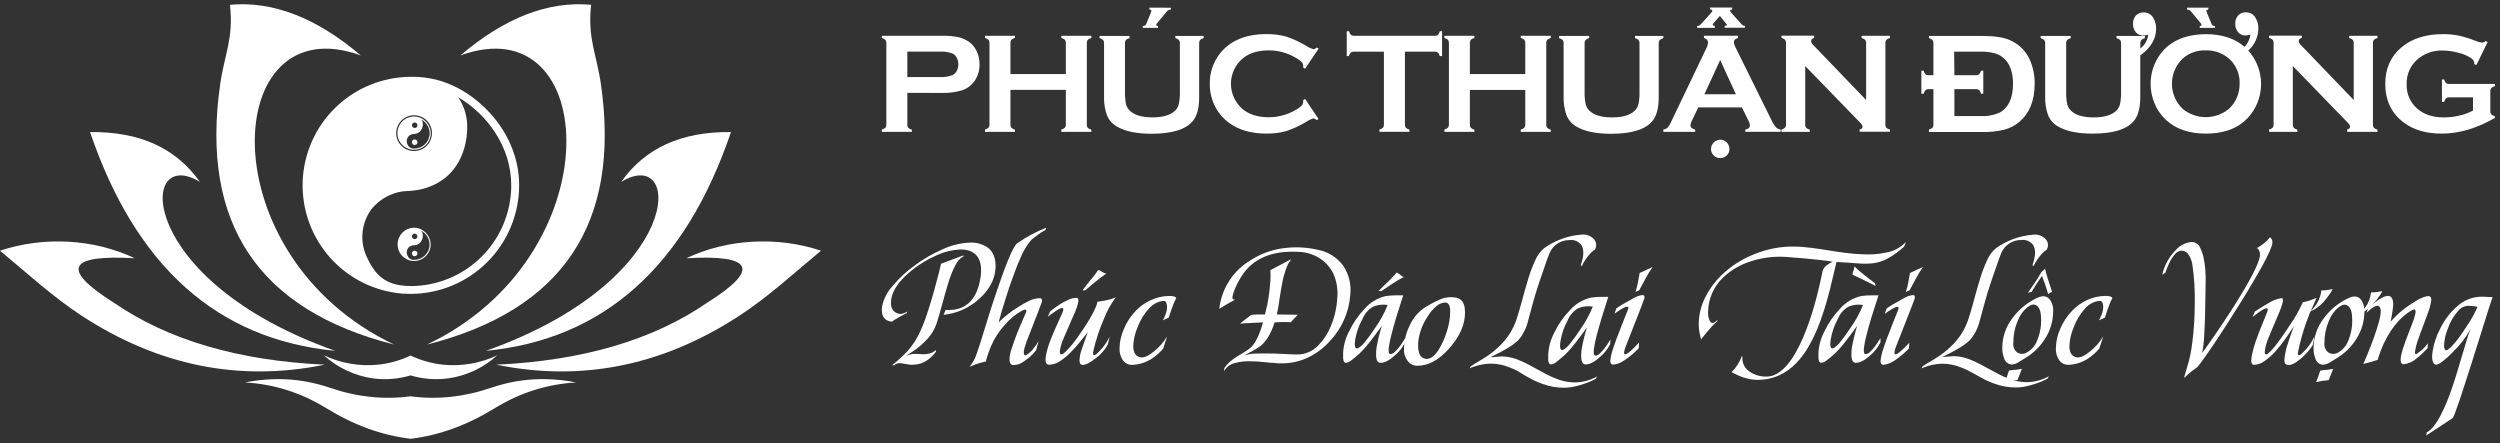 <?xml version="1.0" encoding="UTF-8"?>
<svg xmlns="http://www.w3.org/2000/svg" width="316" height="56" viewBox="0 0 316 56" fill="none">
  <rect x="0" y="0" width="316" height="56" fill="#333333" stroke="none"/>
  <path d="M56.34 10.446C54.944 9.938 53.468 9.688 51.984 9.71H51.901C48.359 9.728 44.962 11.115 42.419 13.581C39.876 16.046 38.385 19.399 38.257 22.939C38.129 26.478 39.375 29.93 41.733 32.573C44.092 35.215 47.381 36.843 50.912 37.117H51.005C51.298 37.135 51.597 37.148 51.894 37.148C55.533 37.144 59.022 35.696 61.596 33.123C64.169 30.549 65.617 27.06 65.621 23.421C65.621 17.131 60.953 12.131 56.34 10.446ZM54.603 16.829C54.603 17.277 54.471 17.715 54.222 18.087C53.973 18.46 53.619 18.75 53.206 18.921C52.792 19.093 52.337 19.137 51.897 19.05C51.458 18.963 51.055 18.747 50.738 18.43C50.421 18.114 50.206 17.71 50.118 17.271C50.031 16.832 50.076 16.377 50.247 15.963C50.419 15.549 50.709 15.196 51.081 14.947C51.454 14.698 51.891 14.565 52.339 14.565C52.94 14.566 53.515 14.805 53.94 15.229C54.364 15.654 54.603 16.229 54.603 16.829ZM51.894 36.148C51.605 36.148 51.322 36.148 51.036 36.115C48.398 35.857 47.259 34.474 46.291 32.326C45.869 31.359 45.713 30.297 45.839 29.25C45.965 28.202 46.368 27.207 47.007 26.368C47.871 25.334 49.045 24.605 50.356 24.289C50.719 24.203 51.09 24.155 51.463 24.145C51.69 24.145 51.978 24.117 52.383 24.073C53.79 23.911 55.126 23.368 56.247 22.502C59.356 19.998 59.08 15.869 59.026 15.359C58.916 14.264 58.537 13.213 57.924 12.299C61.494 14.377 64.621 18.481 64.621 23.437C64.618 26.809 63.277 30.043 60.892 32.429C58.508 34.814 55.274 36.157 51.901 36.161L51.894 36.148Z" fill="white"></path>
  <path d="M52.415 17.625C52.346 17.625 52.279 17.646 52.221 17.684C52.164 17.722 52.12 17.777 52.093 17.84C52.067 17.904 52.06 17.974 52.074 18.041C52.087 18.108 52.12 18.171 52.169 18.219C52.217 18.268 52.279 18.301 52.347 18.314C52.414 18.328 52.484 18.321 52.548 18.294C52.611 18.268 52.666 18.224 52.704 18.166C52.742 18.109 52.763 18.042 52.763 17.973C52.763 17.928 52.754 17.882 52.736 17.84C52.718 17.798 52.693 17.76 52.661 17.727C52.628 17.695 52.59 17.669 52.548 17.652C52.506 17.634 52.46 17.625 52.415 17.625Z" fill="white"></path>
  <path d="M53.026 14.836C52.812 14.758 52.585 14.719 52.357 14.722H52.344C51.798 14.722 51.272 14.933 50.879 15.312C50.486 15.692 50.255 16.209 50.236 16.755C50.217 17.301 50.41 17.833 50.775 18.239C51.141 18.645 51.65 18.893 52.194 18.931H52.207H52.344C52.903 18.931 53.438 18.708 53.833 18.313C54.228 17.918 54.45 17.383 54.451 16.824C54.437 16.389 54.294 15.968 54.04 15.614C53.787 15.26 53.434 14.989 53.026 14.836ZM52.769 15.817C52.771 15.886 52.752 15.954 52.715 16.013C52.678 16.072 52.625 16.118 52.562 16.146C52.498 16.174 52.428 16.182 52.36 16.17C52.292 16.157 52.229 16.125 52.179 16.077C52.129 16.029 52.095 15.967 52.081 15.899C52.067 15.831 52.073 15.761 52.099 15.697C52.125 15.633 52.169 15.578 52.227 15.539C52.284 15.5 52.352 15.48 52.421 15.48C52.51 15.482 52.595 15.518 52.658 15.581C52.722 15.643 52.758 15.728 52.761 15.817H52.769ZM52.344 18.782H52.212C52.046 18.77 51.888 18.708 51.757 18.604C51.627 18.5 51.532 18.359 51.483 18.2C51.419 18.051 51.395 17.887 51.415 17.726C51.435 17.564 51.498 17.412 51.597 17.283C51.73 17.124 51.91 17.012 52.112 16.963C52.168 16.95 52.225 16.943 52.282 16.94C52.548 16.934 52.805 16.844 53.016 16.683C53.169 16.547 53.288 16.378 53.364 16.188C53.439 15.999 53.469 15.794 53.452 15.59C53.433 15.422 53.375 15.261 53.282 15.119C53.586 15.291 53.841 15.539 54.022 15.839C54.202 16.138 54.302 16.48 54.312 16.829C54.312 17.087 54.26 17.342 54.161 17.58C54.062 17.817 53.917 18.033 53.734 18.215C53.551 18.396 53.334 18.54 53.095 18.637C52.857 18.734 52.601 18.784 52.344 18.782Z" fill="white"></path>
  <path d="M52.415 31.689C52.346 31.689 52.279 31.71 52.221 31.748C52.164 31.786 52.12 31.841 52.093 31.904C52.067 31.968 52.06 32.038 52.074 32.105C52.087 32.172 52.12 32.234 52.169 32.283C52.217 32.332 52.279 32.365 52.347 32.378C52.414 32.392 52.484 32.385 52.548 32.358C52.611 32.332 52.666 32.288 52.704 32.23C52.742 32.173 52.763 32.106 52.763 32.037C52.763 31.991 52.754 31.946 52.737 31.904C52.719 31.861 52.694 31.823 52.661 31.791C52.629 31.758 52.59 31.733 52.548 31.715C52.506 31.698 52.461 31.689 52.415 31.689Z" fill="white"></path>
  <path d="M53.016 28.896C52.802 28.818 52.575 28.78 52.347 28.783H52.334C51.793 28.79 51.276 29.005 50.889 29.384C50.502 29.762 50.276 30.274 50.257 30.815C50.237 31.355 50.427 31.883 50.786 32.288C51.145 32.692 51.645 32.944 52.184 32.989H52.334C52.892 32.989 53.428 32.768 53.823 32.373C54.218 31.978 54.44 31.443 54.441 30.885C54.427 30.45 54.284 30.029 54.03 29.675C53.776 29.321 53.424 29.05 53.016 28.896ZM52.759 29.875C52.759 29.944 52.738 30.011 52.7 30.068C52.662 30.125 52.608 30.17 52.544 30.196C52.481 30.223 52.411 30.23 52.343 30.216C52.276 30.203 52.214 30.17 52.165 30.121C52.117 30.072 52.083 30.01 52.07 29.943C52.056 29.875 52.063 29.805 52.09 29.742C52.116 29.678 52.161 29.624 52.218 29.586C52.275 29.548 52.342 29.527 52.411 29.527C52.502 29.53 52.588 29.568 52.651 29.633C52.715 29.697 52.75 29.784 52.751 29.875H52.759ZM52.342 32.842H52.21C52.044 32.831 51.885 32.769 51.755 32.665C51.625 32.561 51.529 32.42 51.481 32.26C51.417 32.111 51.393 31.948 51.413 31.786C51.433 31.625 51.496 31.472 51.594 31.343C51.727 31.184 51.908 31.072 52.11 31.026C52.165 31.012 52.222 31.004 52.28 31.003H52.421C52.637 30.978 52.842 30.895 53.014 30.761C53.169 30.623 53.288 30.449 53.363 30.255C53.437 30.061 53.464 29.852 53.441 29.646C53.423 29.478 53.364 29.318 53.271 29.177C53.576 29.349 53.831 29.597 54.011 29.897C54.192 30.196 54.292 30.538 54.302 30.887C54.302 31.145 54.251 31.401 54.152 31.639C54.053 31.877 53.907 32.093 53.725 32.274C53.542 32.456 53.325 32.6 53.086 32.697C52.847 32.795 52.592 32.844 52.334 32.842H52.342Z" fill="white"></path>
  <path fill-rule="evenodd" clip-rule="evenodd" d="M58.19 7.01C75.907 0.54 77.579 32.349 53.96 43.557C71.133 39.195 78.467 28.235 75.961 10.676C75.42 6.858 74.243 4.878 74.717 0.607C69.294 0.109 63.785 2.243 58.19 7.01Z" fill="white"></path>
  <path fill-rule="evenodd" clip-rule="evenodd" d="M78.517 22.993C86.33 18.22 86.734 35.388 61.413 44.347C76.292 42.908 86.619 33.69 92.396 16.695C86.156 16.611 81.529 18.71 78.517 22.993Z" fill="white"></path>
  <path fill-rule="evenodd" clip-rule="evenodd" d="M89.396 38.256C82.527 42.98 73.639 45.593 62.733 46.095C73.526 48.3 83.778 46.23 93.489 39.884C97.15 37.494 100.467 34.423 103.777 31.688C98.229 29.838 91.913 30.194 86.743 32.644C95.223 32.152 96.107 34.023 89.396 38.256Z" fill="white"></path>
  <path fill-rule="evenodd" clip-rule="evenodd" d="M45.607 7.011C27.89 0.54 26.218 32.35 49.829 43.557C32.656 39.196 25.322 28.235 27.828 10.676C28.369 6.859 29.546 4.878 29.069 0.607C34.494 0.109 40.007 2.244 45.607 7.011Z" fill="white"></path>
  <path fill-rule="evenodd" clip-rule="evenodd" d="M25.264 22.994C17.451 18.221 17.046 35.389 42.37 44.348C27.49 42.909 17.161 33.691 11.384 16.696C17.627 16.612 22.253 18.711 25.264 22.994Z" fill="white"></path>
  <path fill-rule="evenodd" clip-rule="evenodd" d="M14.381 38.257C21.25 42.981 30.138 45.594 41.045 46.095C30.25 48.3 19.998 46.23 10.288 39.885C6.63 37.494 3.31 34.424 0 31.688C5.549 29.839 11.865 30.194 17.035 32.644C8.555 32.153 7.67 34.024 14.381 38.257Z" fill="white"></path>
  <path fill-rule="evenodd" clip-rule="evenodd" d="M55.99 46.094C54.57 45.943 53.187 45.553 51.897 44.94C50.606 45.553 49.22 45.944 47.799 46.094C45.444 46.331 43.069 45.92 40.931 44.904C42.664 46.481 44.832 47.5 47.152 47.828C48.743 48.037 50.359 47.909 51.897 47.452C53.435 47.909 55.053 48.037 56.644 47.828C58.965 47.5 61.132 46.481 62.865 44.904C60.725 45.921 58.347 46.333 55.99 46.094Z" fill="white"></path>
  <path d="M67.483 47.95C66.582 48.001 65.686 48.112 64.801 48.285C63.898 48.463 63.008 48.7 62.135 48.993C61.262 49.279 60.422 49.542 59.559 49.73C58.714 49.922 57.858 50.065 56.996 50.157C55.298 50.341 53.585 50.319 51.893 50.093C50.201 50.319 48.487 50.341 46.79 50.157C45.924 50.066 45.064 49.923 44.214 49.73C43.361 49.542 42.522 49.279 41.638 48.993C40.766 48.7 39.875 48.463 38.972 48.285C38.087 48.113 37.191 48.001 36.291 47.95C34.508 47.86 32.721 47.991 30.971 48.342C32.749 48.44 34.508 48.758 36.208 49.287C37.077 49.559 37.928 49.886 38.756 50.263C39.606 50.658 40.435 51.1 41.236 51.587C42.063 52.087 42.929 52.592 43.812 53.014C44.671 53.44 45.553 53.818 46.453 54.148C48.214 54.796 50.045 55.238 51.908 55.464C53.761 55.236 55.582 54.794 57.333 54.148C58.233 53.818 59.115 53.44 59.974 53.014C60.847 52.592 61.712 52.087 62.55 51.587C63.351 51.1 64.18 50.658 65.03 50.263C65.859 49.886 66.709 49.559 67.578 49.287C69.278 48.758 71.037 48.44 72.815 48.342C71.06 47.99 69.269 47.859 67.483 47.95Z" fill="white"></path>
  <path d="M114.688 11.738V15.744C114.678 15.892 114.723 16.039 114.814 16.156C114.937 16.273 115.09 16.352 115.257 16.384V16.667H111.465V16.371C111.632 16.336 111.787 16.256 111.911 16.139C112 16.022 112.044 15.877 112.034 15.73V5.469C112.045 5.32 112.001 5.171 111.911 5.05C111.788 4.929 111.634 4.844 111.465 4.805V4.522H119.045C119.751 4.505 120.457 4.565 121.151 4.699C121.642 4.81 122.105 5.018 122.513 5.313C122.928 5.624 123.258 6.034 123.474 6.505C123.703 7.015 123.819 7.568 123.815 8.127C123.829 8.896 123.598 9.649 123.157 10.28C122.783 10.802 122.255 11.195 121.648 11.404C120.798 11.659 119.912 11.774 119.025 11.745L114.688 11.738ZM114.688 9.738H118.735C119.315 9.777 119.896 9.688 120.439 9.479C120.657 9.354 120.833 9.167 120.943 8.941C121.07 8.689 121.136 8.409 121.133 8.127C121.135 7.846 121.07 7.569 120.943 7.319C120.833 7.093 120.657 6.906 120.439 6.781C119.896 6.572 119.315 6.484 118.735 6.525H114.688V9.738Z" fill="white"></path>
  <path d="M134.724 11.363H127.72V15.743C127.711 15.892 127.757 16.039 127.849 16.156C127.97 16.273 128.123 16.353 128.289 16.384V16.667H124.501V16.37C124.667 16.335 124.82 16.255 124.943 16.139C125.035 16.023 125.08 15.877 125.069 15.73V5.445C125.08 5.298 125.035 5.152 124.943 5.036C124.82 4.92 124.667 4.84 124.501 4.805V4.522H128.289V4.805C128.122 4.834 127.967 4.914 127.846 5.033C127.755 5.15 127.71 5.297 127.72 5.445V9.363H134.724V5.445C134.734 5.297 134.689 5.15 134.598 5.033C134.477 4.914 134.323 4.834 134.155 4.805V4.522H137.944V4.805C137.778 4.84 137.624 4.92 137.501 5.036C137.409 5.152 137.364 5.298 137.375 5.445V15.743C137.364 15.891 137.409 16.037 137.501 16.152C137.624 16.269 137.778 16.349 137.944 16.384V16.667H134.155V16.37C134.321 16.339 134.474 16.26 134.595 16.142C134.687 16.025 134.733 15.879 134.724 15.73V11.363Z" fill="white"></path>
  <path d="M151.574 5.472V12.285C151.574 13.573 151.337 14.537 150.862 15.178C150.006 16.329 148.241 16.905 145.568 16.905C143.633 16.905 142.157 16.593 141.139 15.971C140.564 15.639 140.123 15.116 139.892 14.493C139.652 13.782 139.536 13.035 139.552 12.285V5.472C139.562 5.322 139.519 5.173 139.429 5.053C139.304 4.936 139.15 4.856 138.983 4.821V4.538H142.771V4.821C142.603 4.852 142.448 4.931 142.325 5.049C142.23 5.169 142.184 5.32 142.195 5.472V11.532C142.18 12.053 142.219 12.573 142.311 13.086C142.377 13.401 142.528 13.692 142.747 13.927C143.315 14.531 144.287 14.833 145.663 14.833C147.046 14.833 148.021 14.53 148.593 13.927C148.806 13.688 148.952 13.398 149.019 13.086C149.111 12.573 149.15 12.053 149.135 11.532V5.472C149.146 5.321 149.101 5.172 149.009 5.053C148.886 4.935 148.732 4.855 148.566 4.821V4.538H152.143V4.821C151.976 4.856 151.822 4.936 151.697 5.053C151.607 5.173 151.563 5.322 151.574 5.472ZM147.997 0.978V1.22C147.896 1.216 147.795 1.237 147.704 1.28C147.613 1.323 147.533 1.388 147.472 1.469L146.205 2.995C146.169 3.033 146.15 3.083 146.15 3.135C146.15 3.23 146.212 3.278 146.338 3.278H146.372V3.52H144.444V3.278C144.549 3.287 144.654 3.266 144.747 3.217C144.826 3.147 144.885 3.058 144.917 2.958L145.503 1.506C145.525 1.465 145.537 1.42 145.541 1.374C145.541 1.278 145.456 1.224 145.292 1.207V0.965L147.997 0.978Z" fill="white"></path>
  <path d="M164.96 12.497L166.663 15.035L166.431 15.195C166.327 15.072 166.182 14.99 166.023 14.964C165.703 15.059 165.399 15.202 165.123 15.39C164.313 15.883 163.449 16.282 162.548 16.579C161.737 16.797 160.9 16.901 160.061 16.885C158.144 16.885 156.571 16.431 155.342 15.523C154.631 15.006 154.049 14.334 153.639 13.557C153.154 12.645 152.906 11.626 152.917 10.593C152.89 9.204 153.347 7.848 154.208 6.757C155.502 5.129 157.457 4.313 160.071 4.311C160.907 4.295 161.74 4.397 162.548 4.614C163.45 4.913 164.315 5.313 165.127 5.807C165.403 5.992 165.706 6.133 166.026 6.226C166.185 6.197 166.329 6.116 166.435 5.994L166.666 6.154L164.963 8.689L164.721 8.529C164.727 8.449 164.727 8.37 164.721 8.29C164.719 8.198 164.698 8.108 164.66 8.024C164.622 7.94 164.568 7.865 164.5 7.803C164.261 7.588 163.995 7.404 163.709 7.258C162.694 6.674 161.542 6.366 160.371 6.365C158.983 6.365 157.877 6.713 157.052 7.408C156.594 7.802 156.226 8.291 155.973 8.841C155.721 9.39 155.59 9.988 155.59 10.593C155.59 11.198 155.721 11.796 155.973 12.345C156.226 12.895 156.594 13.384 157.052 13.778C157.877 14.473 158.983 14.821 160.371 14.821C161.542 14.821 162.693 14.515 163.709 13.932C163.995 13.783 164.261 13.599 164.5 13.383C164.567 13.322 164.622 13.247 164.66 13.164C164.698 13.081 164.719 12.991 164.721 12.899C164.727 12.822 164.727 12.745 164.721 12.668L164.96 12.497Z" fill="white"></path>
  <path d="M177.58 6.53V15.729C177.57 15.878 177.613 16.027 177.703 16.148C177.828 16.264 177.982 16.344 178.149 16.379V16.662H174.357V16.376C174.525 16.341 174.679 16.261 174.804 16.144C174.894 16.024 174.937 15.875 174.926 15.725V6.527H171.155C171.009 6.516 170.864 6.558 170.746 6.646C170.627 6.766 170.546 6.919 170.515 7.086H170.228V3.945H170.515C170.552 4.114 170.633 4.27 170.75 4.398C170.864 4.49 171.009 4.535 171.155 4.524H181.345C181.494 4.536 181.643 4.491 181.76 4.398C181.88 4.272 181.96 4.115 181.992 3.945H182.278V7.086H181.982C181.95 6.919 181.87 6.766 181.75 6.646C181.631 6.557 181.483 6.515 181.335 6.527L177.58 6.53Z" fill="white"></path>
  <path d="M192.796 11.366H185.792V15.746C185.783 15.895 185.829 16.042 185.921 16.159C186.042 16.276 186.195 16.356 186.361 16.387V16.67H182.572V16.373C182.739 16.338 182.892 16.258 183.015 16.142C183.107 16.026 183.152 15.88 183.141 15.733V5.448C183.152 5.301 183.107 5.155 183.015 5.039C182.892 4.923 182.739 4.843 182.572 4.808V4.525H186.361V4.808C186.194 4.837 186.039 4.917 185.918 5.036C185.827 5.153 185.782 5.3 185.792 5.448V9.366H192.796V5.448C192.806 5.3 192.761 5.153 192.67 5.036C192.549 4.917 192.395 4.837 192.227 4.808V4.525H196.016V4.808C195.849 4.843 195.696 4.923 195.573 5.039C195.483 5.156 195.438 5.301 195.447 5.448V15.746C195.438 15.893 195.483 16.039 195.573 16.155C195.696 16.272 195.849 16.352 196.016 16.387V16.67H192.227V16.373C192.393 16.342 192.546 16.263 192.667 16.145C192.759 16.028 192.805 15.881 192.796 15.733V11.366Z" fill="white"></path>
  <path d="M209.663 5.477V12.291C209.663 13.578 209.425 14.543 208.951 15.183C208.095 16.334 206.33 16.91 203.657 16.91C201.722 16.91 200.245 16.599 199.228 15.977C198.653 15.644 198.212 15.121 197.981 14.498C197.74 13.788 197.625 13.041 197.64 12.291V5.477C197.651 5.328 197.607 5.179 197.518 5.058C197.393 4.942 197.239 4.862 197.071 4.827V4.544H200.87V4.827C200.702 4.857 200.547 4.937 200.424 5.055C200.329 5.175 200.283 5.325 200.294 5.477V11.538C200.279 12.058 200.318 12.579 200.41 13.091C200.476 13.406 200.627 13.697 200.846 13.933C201.416 14.537 202.388 14.839 203.762 14.839C205.136 14.839 206.113 14.537 206.692 13.933C206.905 13.694 207.051 13.404 207.118 13.091C207.21 12.579 207.249 12.058 207.234 11.538V5.477C207.245 5.327 207.2 5.178 207.108 5.058C206.985 4.941 206.831 4.861 206.665 4.827V4.544H210.242V4.827C210.075 4.862 209.92 4.942 209.796 5.058C209.702 5.177 209.655 5.326 209.663 5.477Z" fill="white"></path>
  <path d="M220.176 13.575H214.661L213.84 15.278C213.745 15.451 213.689 15.641 213.673 15.837C213.673 16.099 213.87 16.28 214.269 16.382V16.665H210.245V16.375C210.445 16.346 210.633 16.263 210.787 16.133C210.967 15.924 211.112 15.687 211.216 15.431L215.683 6.097C215.804 5.878 215.877 5.635 215.897 5.385C215.897 5.113 215.724 4.915 215.379 4.796V4.513H219.686V4.796C219.345 4.898 219.161 5.072 219.161 5.32C219.171 5.528 219.229 5.729 219.331 5.91L223.958 15.271C224.089 15.567 224.263 15.842 224.476 16.086C224.64 16.24 224.848 16.341 225.072 16.375V16.658H220.602V16.375C220.994 16.31 221.191 16.126 221.191 15.823C221.17 15.629 221.11 15.442 221.014 15.271L220.176 13.575ZM216.749 3.522H214.524V3.28C214.619 3.283 214.713 3.267 214.8 3.232C214.921 3.126 215.035 3.012 215.141 2.892L216.333 1.566C216.392 1.507 216.427 1.428 216.432 1.345C216.432 1.243 216.333 1.195 216.136 1.195V0.953H218.95V1.195C218.773 1.212 218.684 1.263 218.684 1.355C218.701 1.451 218.75 1.539 218.824 1.604L220.156 3.089C220.206 3.146 220.268 3.191 220.337 3.222C220.407 3.252 220.482 3.268 220.558 3.266V3.508H218.003V3.266C218.187 3.266 218.279 3.222 218.279 3.133C218.244 3.057 218.196 2.987 218.136 2.929L217.389 2.013L216.572 2.956C216.548 2.976 216.528 3 216.514 3.028C216.5 3.055 216.492 3.085 216.49 3.116C216.49 3.205 216.575 3.256 216.749 3.266V3.522ZM219.416 11.912L217.43 7.586L215.437 11.912H219.416ZM217.417 17.659C217.573 17.654 217.73 17.682 217.875 17.741C218.02 17.8 218.152 17.888 218.262 18C218.373 18.113 218.46 18.246 218.519 18.393C218.577 18.54 218.606 18.697 218.602 18.855C218.603 19.004 218.573 19.151 218.514 19.287C218.456 19.424 218.37 19.547 218.262 19.649C218.042 19.865 217.747 19.986 217.439 19.986C217.131 19.986 216.835 19.865 216.616 19.649C216.505 19.544 216.417 19.416 216.359 19.275C216.3 19.133 216.272 18.981 216.275 18.828C216.275 18.676 216.304 18.526 216.363 18.386C216.421 18.246 216.507 18.12 216.616 18.014C216.825 17.798 217.11 17.671 217.41 17.659H217.417Z" fill="white"></path>
  <path d="M228.179 8.349V15.734C228.169 15.884 228.214 16.033 228.305 16.153C228.429 16.271 228.584 16.351 228.751 16.385V16.668H225.181V16.371C225.348 16.336 225.502 16.256 225.627 16.14C225.717 16.019 225.76 15.87 225.75 15.721V5.432C225.759 5.286 225.716 5.141 225.627 5.024C225.502 4.907 225.348 4.827 225.181 4.792V4.509H229.31V4.792C229.054 4.86 228.928 4.996 228.928 5.204C228.949 5.387 229.037 5.555 229.177 5.674L235.878 12.641V5.446C235.888 5.299 235.843 5.153 235.752 5.037C235.629 4.921 235.475 4.841 235.309 4.806V4.523H238.883V4.806C238.716 4.841 238.561 4.921 238.437 5.037C238.348 5.154 238.304 5.3 238.314 5.446V15.734C238.303 15.884 238.347 16.033 238.437 16.153C238.563 16.265 238.717 16.34 238.883 16.371V16.654H235.05V16.371C235.299 16.317 235.425 16.191 235.425 15.986C235.425 15.87 235.278 15.646 234.989 15.366L228.179 8.349Z" fill="white"></path>
  <path d="M244.384 11.268H243.798C243.649 11.256 243.5 11.301 243.383 11.394C243.266 11.522 243.185 11.678 243.148 11.847H242.861V8.938H243.148C243.185 9.106 243.266 9.261 243.383 9.387C243.503 9.475 243.65 9.517 243.798 9.506H244.384V5.476C244.396 5.326 244.351 5.177 244.258 5.057C244.135 4.941 243.982 4.861 243.815 4.826V4.543H250.578C252.067 4.543 253.208 4.71 254.005 5.051C255.122 5.522 256.024 6.389 256.54 7.486C256.985 8.466 257.204 9.534 257.18 10.61C257.18 12.711 256.536 14.308 255.249 15.4C254.698 15.866 254.051 16.204 253.354 16.391C252.446 16.61 251.512 16.709 250.578 16.688H243.815V16.378C243.982 16.343 244.135 16.263 244.258 16.146C244.351 16.027 244.396 15.877 244.384 15.727V11.268ZM247.035 9.506H249.76C249.908 9.516 250.054 9.47 250.169 9.377C250.286 9.255 250.366 9.103 250.401 8.938H250.687V11.847H250.401C250.367 11.678 250.287 11.523 250.169 11.397C250.054 11.305 249.908 11.258 249.76 11.268H247.035V14.674H250.356C251.175 14.719 251.992 14.57 252.741 14.238C253.877 13.614 254.445 12.4 254.445 10.597C254.445 9.291 254.136 8.291 253.518 7.599C253.182 7.218 252.75 6.933 252.268 6.774C251.637 6.593 250.982 6.511 250.326 6.532H247.004L247.035 9.506Z" fill="white"></path>
  <path d="M270.529 7.004V12.271C270.529 13.559 270.291 14.523 269.816 15.163C268.963 16.315 267.198 16.89 264.522 16.89C262.587 16.89 261.111 16.579 260.094 15.957C259.518 15.625 259.078 15.102 258.85 14.478C258.607 13.768 258.492 13.021 258.509 12.271V5.478C258.52 5.328 258.476 5.179 258.387 5.059C258.262 4.942 258.108 4.862 257.94 4.827V4.545H261.739V4.827C261.571 4.858 261.416 4.937 261.293 5.056C261.198 5.175 261.152 5.326 261.163 5.478V11.539C261.148 12.059 261.187 12.579 261.279 13.092C261.345 13.407 261.496 13.698 261.715 13.933C262.283 14.537 263.255 14.839 264.631 14.839C266.008 14.839 266.984 14.537 267.561 13.933C267.775 13.695 267.922 13.405 267.987 13.092C268.08 12.579 268.118 12.059 268.103 11.539V5.478C268.114 5.328 268.07 5.179 267.98 5.059C267.855 4.942 267.701 4.862 267.534 4.827V4.545H271.111V4.827C270.944 4.862 270.79 4.942 270.665 5.059C270.575 5.179 270.531 5.328 270.542 5.478V6.129C270.816 5.92 271.044 5.659 271.215 5.361C271.386 5.062 271.495 4.733 271.537 4.391C271.334 4.446 271.126 4.479 270.917 4.49C270.739 4.497 270.562 4.464 270.398 4.393C270.235 4.323 270.09 4.216 269.973 4.081C269.726 3.783 269.598 3.402 269.615 3.015C269.596 2.631 269.725 2.254 269.977 1.962C270.099 1.832 270.247 1.73 270.413 1.662C270.578 1.595 270.756 1.563 270.934 1.571C271.179 1.56 271.422 1.616 271.638 1.732C271.854 1.849 272.034 2.021 272.16 2.231C272.418 2.661 272.549 3.155 272.535 3.655C272.526 4.927 271.857 6.044 270.529 7.004Z" fill="white"></path>
  <path d="M284.181 6.387C285.093 7.403 285.652 8.687 285.775 10.047C285.898 11.407 285.578 12.77 284.862 13.933C283.633 15.902 281.619 16.887 278.818 16.887C276.72 16.887 275.05 16.319 273.81 15.183C273.147 14.574 272.63 13.823 272.298 12.986C271.993 12.228 271.838 11.418 271.841 10.601C271.831 9.423 272.156 8.267 272.778 7.266C273.971 5.338 275.978 4.356 278.801 4.319C280.845 4.319 282.477 4.851 283.697 5.914C283.812 5.805 283.916 5.685 284.007 5.556C284.241 5.202 284.396 4.801 284.46 4.381C284.256 4.436 284.047 4.469 283.837 4.48C283.659 4.487 283.482 4.454 283.32 4.383C283.157 4.312 283.012 4.205 282.896 4.071C282.649 3.772 282.521 3.392 282.539 3.004C282.519 2.62 282.648 2.243 282.9 1.952C283.022 1.822 283.171 1.719 283.336 1.652C283.501 1.584 283.679 1.553 283.857 1.56C284.102 1.55 284.345 1.606 284.561 1.722C284.777 1.838 284.957 2.011 285.083 2.221C285.342 2.65 285.472 3.144 285.458 3.645C285.446 4.165 285.327 4.678 285.107 5.15C284.887 5.622 284.572 6.043 284.181 6.387ZM278.798 6.367C277.739 6.329 276.705 6.694 275.906 7.389C275.472 7.8 275.127 8.295 274.89 8.844C274.654 9.394 274.533 9.985 274.533 10.583C274.533 11.18 274.654 11.772 274.89 12.321C275.127 12.87 275.472 13.365 275.906 13.776C276.726 14.444 277.752 14.808 278.81 14.808C279.868 14.808 280.893 14.444 281.714 13.776C282.175 13.361 282.535 12.846 282.767 12.271C282.978 11.751 283.087 11.196 283.087 10.635C283.119 10.027 283.013 9.419 282.777 8.856C282.541 8.294 282.181 7.793 281.724 7.389C280.907 6.701 279.866 6.337 278.798 6.367ZM276.43 0.967H279.135V1.209C278.968 1.226 278.887 1.281 278.887 1.376C278.888 1.422 278.9 1.468 278.921 1.509L279.51 2.96C279.541 3.06 279.599 3.149 279.677 3.219C279.77 3.267 279.875 3.289 279.98 3.28V3.522H278.048V3.28H278.093C278.212 3.28 278.27 3.233 278.27 3.137C278.27 3.086 278.252 3.037 278.219 2.998L276.955 1.458C276.894 1.377 276.814 1.312 276.723 1.269C276.632 1.226 276.531 1.205 276.43 1.209V0.967Z" fill="white"></path>
  <path d="M289.812 8.349V15.734C289.801 15.885 289.846 16.034 289.938 16.153C290.061 16.27 290.215 16.35 290.381 16.385V16.668H286.814V16.371C286.98 16.336 287.133 16.256 287.257 16.14C287.349 16.02 287.394 15.871 287.383 15.721V5.432C287.393 5.285 287.348 5.14 287.257 5.024C287.133 4.907 286.98 4.827 286.814 4.792V4.509H290.943V4.792C290.687 4.86 290.561 4.996 290.561 5.204C290.582 5.387 290.671 5.555 290.81 5.674L297.511 12.641V5.446C297.52 5.299 297.475 5.154 297.385 5.037C297.261 4.92 297.106 4.84 296.939 4.806V4.523H300.509V4.806C300.342 4.841 300.188 4.921 300.063 5.037C299.974 5.154 299.931 5.3 299.94 5.446V15.734C299.93 15.884 299.973 16.033 300.063 16.153C300.188 16.27 300.342 16.35 300.509 16.385V16.668H296.683V16.371C296.932 16.317 297.055 16.191 297.055 15.986C297.055 15.87 296.912 15.646 296.619 15.366L289.812 8.349Z" fill="white"></path>
  <path d="M312.586 12.306H309.588C309.439 12.294 309.291 12.338 309.172 12.428C309.058 12.554 308.98 12.708 308.947 12.874H308.661V10.044H308.947C308.977 10.212 309.055 10.368 309.172 10.493C309.292 10.582 309.439 10.624 309.588 10.613H315.352V10.899C315.184 10.934 315.029 11.014 314.902 11.13C314.81 11.25 314.765 11.399 314.776 11.549V14.04C314.766 14.19 314.809 14.338 314.899 14.459C315.026 14.576 315.183 14.656 315.352 14.69V14.912C313.045 16.231 310.809 16.89 308.644 16.888C306.68 16.888 305.077 16.422 303.837 15.491C302.277 14.317 301.497 12.685 301.497 10.595C301.497 8.651 302.192 7.104 303.582 5.952C304.897 4.857 306.647 4.311 308.832 4.314C309.49 4.311 310.148 4.375 310.794 4.504C311.508 4.664 312.209 4.881 312.889 5.152C313.161 5.277 313.453 5.358 313.751 5.39C313.915 5.373 314.069 5.301 314.187 5.186L314.436 5.319L313.012 8.228L312.756 8.095C312.76 7.95 312.732 7.806 312.674 7.673C312.589 7.548 312.48 7.44 312.354 7.356C311.868 7.034 311.328 6.803 310.76 6.674C310.115 6.49 309.448 6.393 308.777 6.385C307.629 6.343 306.505 6.724 305.619 7.455C305.156 7.845 304.788 8.335 304.542 8.889C304.297 9.443 304.18 10.045 304.202 10.65C304.18 11.237 304.291 11.82 304.527 12.358C304.763 12.896 305.118 13.373 305.564 13.753C306.409 14.478 307.519 14.84 308.893 14.84C309.562 14.84 310.228 14.762 310.879 14.608C311.473 14.479 312.047 14.267 312.582 13.978L312.586 12.306Z" fill="white"></path>
  <path d="M119.525 39.175C121.942 39.322 123.398 38.045 123.894 35.342C124.111 34.184 124.036 33.28 123.668 32.621C123.301 31.962 122.543 31.534 121.488 31.529C120.26 31.576 119.059 31.897 117.972 32.471C116.672 33.082 115.478 33.897 114.436 34.886C113.362 35.918 112.763 36.927 112.637 37.913C112.509 38.983 112.904 39.576 113.824 39.692C113.909 39.69 113.992 39.675 114.073 39.65L114.365 39.542C114.48 39.5 114.589 39.445 114.69 39.377L114.62 39.57L113.777 40.013L113.146 40.38C113.004 40.461 112.87 40.555 112.746 40.662C111.776 40.578 111.357 39.95 111.489 38.779C111.676 37.811 112.127 36.913 112.793 36.185C113.617 35.19 114.567 34.305 115.618 33.553C116.709 32.736 117.892 32.051 119.144 31.51C120.218 31.006 121.381 30.719 122.567 30.668C123.366 30.617 124.16 30.83 124.826 31.275C125.547 31.807 125.881 32.654 125.839 33.817C125.808 34.61 125.581 35.383 125.18 36.067C124.773 36.77 124.244 37.393 123.617 37.908C122.399 38.975 120.877 39.633 119.266 39.791L119.525 39.175ZM114.638 44.951C114.638 44.951 114.737 44.895 114.94 44.833C115.186 44.762 115.441 44.725 115.698 44.725L116.719 44.782C116.969 44.783 117.217 44.752 117.458 44.688C117.623 44.651 117.782 44.591 117.929 44.509C118.024 44.459 118.112 44.399 118.193 44.33C118.245 44.278 118.273 44.254 118.273 44.245L118.311 44.428C118.163 44.665 117.983 44.879 117.774 45.064C117.397 45.448 116.938 45.742 116.432 45.926C116.104 46.035 115.761 46.092 115.415 46.095C115.282 46.112 115.148 46.112 115.015 46.095L114.073 45.944C113.94 45.916 113.804 45.903 113.668 45.907C113.565 45.911 113.462 45.928 113.362 45.959C113.295 45.983 113.23 46.014 113.169 46.053C113.08 46.114 113.038 46.156 113.038 46.189L112.774 46.152C113.468 45.603 114.121 45.005 114.728 44.363C115.282 43.723 115.757 43.018 116.14 42.263C116.536 41.45 116.874 40.609 117.152 39.749C117.308 39.278 117.468 38.807 117.623 38.275C117.779 37.743 117.91 37.334 118.056 36.802L118.706 34.363C118.871 33.699 118.951 33.356 118.951 33.332L121.719 32.301L121.842 32.358C121.368 32.625 120.99 33.033 120.759 33.525C120.402 34.221 120.109 34.947 119.883 35.696C119.77 36.063 119.643 36.496 119.502 36.99C119.45 37.183 119.384 37.404 119.313 37.659C119.313 37.753 119.262 37.866 119.224 37.993L118.753 39.664C118.621 40.135 118.494 40.568 118.372 40.931C118.075 41.758 117.592 42.505 116.959 43.115C116.61 43.475 116.232 43.805 115.829 44.104C115.486 44.353 115.071 44.631 114.591 44.932L114.638 44.951Z" fill="white"></path>
  <path d="M131.219 43.352L131.055 43.931L130.965 44.265C130.555 44.801 130.057 45.262 129.491 45.63C129.069 45.983 128.53 46.164 127.98 46.139C127.674 46.059 127.552 45.72 127.618 45.117C127.646 44.924 127.684 44.717 127.735 44.501L127.792 44.303L127.82 44.232C127.82 44.204 127.938 43.856 128.173 43.182L128.55 42.151C128.71 41.74 128.867 41.364 129.021 41.022L129.463 40.009C129.563 39.799 129.648 39.582 129.717 39.36C129.783 39.068 129.572 39.058 129.077 39.322C128.305 39.773 127.614 40.351 127.034 41.031C126.28 41.844 125.675 42.782 125.245 43.804L124.953 44.557C124.864 44.797 124.793 45.004 124.746 45.178C124.693 45.341 124.653 45.508 124.628 45.678L123.88 45.875C123.42 46.003 122.973 46.17 122.542 46.374C122.949 45.889 123.256 45.33 123.446 44.727L123.832 43.597L124.746 40.65C124.934 40.052 125.118 39.468 125.297 38.889L125.975 36.846C126.229 36.088 126.469 35.391 126.7 34.765C126.959 34.049 127.199 33.423 127.42 32.882C127.935 31.626 128.327 30.912 128.597 30.739C129.733 29.938 130.963 29.279 132.26 28.776L132.133 29.073C131.74 29.278 131.368 29.521 131.022 29.798C130.871 29.911 130.716 30.033 130.551 30.16L130.358 30.316C129.758 31.026 129.281 31.831 128.945 32.698C128.719 33.202 128.475 33.767 128.258 34.398C128.046 34.958 127.83 35.56 127.604 36.205C127.425 36.751 127.241 37.321 127.053 37.924L126.61 39.369C126.351 40.264 126.224 40.725 126.224 40.753C126.971 40.01 127.802 39.358 128.701 38.809C129.152 38.511 129.624 38.245 130.113 38.013C130.472 37.835 130.862 37.728 131.262 37.698H131.45C131.513 37.697 131.574 37.717 131.624 37.754C131.651 37.773 131.674 37.799 131.689 37.828C131.705 37.858 131.713 37.89 131.714 37.924C131.715 38.041 131.694 38.158 131.652 38.267C131.474 38.738 131.285 39.251 131.083 39.779L129.755 43.182C129.331 44.337 129.295 44.915 129.647 44.915C130.09 44.682 130.464 44.336 130.73 43.912C130.94 43.67 131.118 43.403 131.262 43.116L131.219 43.352Z" fill="white"></path>
  <path d="M138.97 44.387C139.501 43.847 139.938 43.224 140.265 42.541L140.02 43.563C139.653 44.23 139.143 44.809 138.528 45.258C137.779 45.851 137.219 46.143 136.838 46.124C136.583 46.124 136.456 45.926 136.447 45.545C136.473 45.108 136.555 44.676 136.692 44.26L137.37 42.325C137.431 42.165 137.469 42.052 137.487 41.99L136.546 43.177C136.159 43.661 135.745 44.123 135.308 44.561C134.895 44.987 134.434 45.363 133.933 45.681C133.53 45.956 133.055 46.103 132.568 46.105C132.229 46.077 132.097 45.752 132.177 45.13C132.293 44.414 132.491 43.712 132.765 43.04C132.897 42.687 133.052 42.301 133.236 41.882L134.3 39.49C134.551 38.879 134.344 38.769 133.679 39.161L132.902 39.688L132.431 40.051L132.728 39.363C132.84 39.265 132.958 39.174 133.081 39.09L133.471 38.808L133.942 38.483C134.289 38.258 134.654 38.062 135.035 37.899C135.357 37.736 135.713 37.649 136.075 37.645C136.325 37.645 136.376 37.942 136.216 38.502C136.136 38.804 136.034 39.1 135.91 39.387C135.797 39.665 135.642 40.023 135.439 40.456L134.46 42.715C134.205 43.262 134.037 43.845 133.961 44.443C133.961 44.914 134.206 44.914 134.705 44.443C135.318 43.822 135.872 43.144 136.357 42.419C136.952 41.588 137.502 40.727 138.005 39.839C138.476 38.954 138.721 38.389 138.693 38.149L139.587 38.008C140.087 37.921 140.575 37.777 141.042 37.579C140.408 38.423 139.896 39.351 139.521 40.338C138.959 41.631 138.517 42.974 138.203 44.349C138.057 45.069 138.316 45.097 138.97 44.387ZM139.135 34.255L139.225 34.307L139.305 34.364C139.365 34.405 139.428 34.441 139.493 34.472C139.599 34.522 139.709 34.561 139.823 34.59C139.361 34.901 138.917 35.235 138.49 35.592L137.191 36.675C137.139 36.698 137.082 36.708 137.026 36.703H136.838C136.974 36.515 137.139 36.303 137.308 36.063L138.344 34.778C138.533 34.538 138.697 34.307 138.815 34.138C138.926 34.158 139.033 34.193 139.135 34.241V34.255Z" fill="white"></path>
  <path d="M141.931 45.535C141.619 45.072 141.471 44.519 141.512 43.962C141.535 43.142 141.721 42.334 142.058 41.585C142.415 40.721 142.932 39.934 143.583 39.264C144.123 38.707 144.762 38.255 145.467 37.932C146.218 37.585 147.036 37.407 147.863 37.409C148.021 37.404 148.18 37.42 148.334 37.456C148.421 37.473 148.504 37.507 148.579 37.555C148.617 37.583 148.648 37.62 148.668 37.663V37.706C148.542 37.931 148.431 38.163 148.334 38.402C148.244 38.638 148.15 38.901 148.047 39.198C147.849 39.777 147.745 40.088 147.745 40.14L146.987 40.493L147.171 40.121L147.27 39.876C147.431 39.531 147.516 39.155 147.519 38.774C147.491 38.242 147.326 37.998 147.025 38.035C146.336 38.12 145.703 38.455 145.245 38.977C144.609 39.674 144.113 40.488 143.786 41.373C143.462 42.118 143.278 42.916 143.244 43.727C143.233 44.031 143.29 44.333 143.409 44.612C143.474 44.753 143.572 44.877 143.695 44.972C143.818 45.067 143.962 45.131 144.115 45.158C144.549 45.267 145.132 45.017 145.867 44.414C146.524 43.889 147.083 43.251 147.519 42.531L147.025 44.066C146.826 44.296 146.612 44.513 146.385 44.716C146.132 44.954 145.856 45.167 145.561 45.351C144.877 45.791 144.093 46.052 143.282 46.109C143.026 46.147 142.764 46.113 142.526 46.011C142.288 45.91 142.082 45.745 141.931 45.535Z" fill="white"></path>
  <path d="M156.73 40.897L158.143 39.805L158.416 39.776L158.948 39.748H159.889L160.186 38.51C160.355 37.666 160.47 36.812 160.53 35.954C160.604 35.354 160.619 34.748 160.572 34.146L163.185 32.771L163.124 32.917C163.051 32.996 162.985 33.081 162.926 33.171C162.829 33.328 162.748 33.494 162.681 33.666C162.412 34.341 162.209 35.041 162.074 35.756C162.003 36.1 161.918 36.594 161.82 37.244C161.82 37.305 161.796 37.371 161.787 37.446L161.584 38.774C161.556 38.92 161.514 39.122 161.462 39.39L161.386 39.748L164.037 39.786L163.147 40.732C162.969 40.714 162.79 40.706 162.611 40.709H161.933L161.104 40.751C160.911 41.413 160.631 42.046 160.271 42.634C160.018 43.048 159.7 43.418 159.329 43.731C158.996 43.974 158.645 44.191 158.279 44.381L157.239 44.95C157.752 44.778 158.289 44.689 158.83 44.687C159.414 44.663 160.153 44.687 161.043 44.687L162.672 44.762L163.143 44.785C163.566 44.81 163.99 44.81 164.414 44.785C165.275 44.671 166.07 44.261 166.664 43.627C167.333 42.94 167.859 42.127 168.213 41.236C168.691 40.091 168.969 38.873 169.037 37.634C169.134 36.566 168.949 35.492 168.5 34.518C168.08 33.687 167.425 32.998 166.617 32.536C165.878 32.105 165.043 31.864 164.188 31.834C160.789 31.646 158.38 32.658 156.961 34.871C156.546 35.504 156.207 36.184 155.949 36.895C155.685 37.644 155.732 37.955 156.095 37.837L155.986 37.955C155.825 38.028 155.667 38.111 155.516 38.204L154.885 38.566L154.117 39.037C154.257 37.771 154.689 36.554 155.382 35.484C156.074 34.414 157.007 33.521 158.105 32.875C159.265 32.13 160.567 31.633 161.928 31.415C163.453 31.171 165.011 31.22 166.518 31.561C167.845 31.794 169.029 32.538 169.814 33.633C170.506 34.69 170.812 35.954 170.68 37.211C170.531 39.447 169.598 41.56 168.044 43.175C167.269 44.022 166.339 44.711 165.304 45.205C164.219 45.712 163.031 45.958 161.834 45.925C161.65 45.925 161.405 45.925 161.09 45.883L160.873 45.854H160.647L159.117 45.708C158.722 45.68 158.359 45.666 158.034 45.666C157.361 45.64 156.687 45.719 156.038 45.901C155.766 45.969 155.51 46.092 155.287 46.263C155.064 46.434 154.879 46.649 154.743 46.895V46.542C154.962 46.221 155.222 45.929 155.516 45.675C155.783 45.45 156.066 45.243 156.363 45.059L157.229 44.545C157.524 44.367 157.806 44.167 158.072 43.947C158.656 43.449 159.18 42.381 159.645 40.746L156.73 40.897Z" fill="white"></path>
  <path d="M177.61 43.267C177.299 43.902 176.858 44.465 176.315 44.919C175.623 45.555 175.016 45.861 174.498 45.861C174.187 45.861 173.999 45.606 173.947 45.122C173.915 44.585 173.958 44.046 174.074 43.521C174.122 43.257 174.183 42.97 174.253 42.669L174.446 41.92L174.663 41.195L173.641 42.579C173.307 43.022 173.006 43.408 172.728 43.737C172.451 44.066 172.157 44.38 171.848 44.679C171.377 45.093 171.038 45.38 170.812 45.545C170.613 45.73 170.357 45.841 170.087 45.861C169.913 45.837 169.809 45.658 169.771 45.329C169.771 45.267 169.771 45.202 169.771 45.131V44.623C169.819 43.649 170.084 42.698 170.548 41.84C171.038 40.812 171.688 39.868 172.474 39.044C173.179 38.229 174.126 37.661 175.176 37.419C175.653 37.353 176.135 37.323 176.617 37.33H177.365L176.513 40.018C176.264 40.866 176.042 41.609 175.892 42.24C175.733 42.822 175.612 43.413 175.529 44.011V44.227C175.523 44.309 175.523 44.39 175.529 44.472C175.548 44.66 175.633 44.754 175.783 44.754C176.001 44.716 176.199 44.605 176.344 44.439C176.569 44.225 176.775 43.992 176.96 43.742C177.121 43.526 177.285 43.271 177.431 43.036C177.577 42.801 177.643 42.725 177.643 42.721L177.61 43.267ZM172.61 43.121C172.959 42.692 173.34 42.179 173.759 41.529C174.426 40.606 174.977 39.606 175.402 38.549C174.779 38.444 174.139 38.52 173.557 38.766C172.962 39.11 172.499 39.642 172.238 40.277C171.776 41.099 171.457 41.994 171.297 42.923C171.16 43.827 171.297 44.185 171.697 43.992C172.053 43.761 172.363 43.465 172.61 43.121ZM176.551 34.454C176.642 34.496 176.73 34.545 176.815 34.6L176.904 34.661L177.139 34.858C177.231 34.923 177.331 34.976 177.436 35.014C176.949 35.264 176.478 35.542 176.024 35.847L174.611 36.789C174.552 36.8 174.491 36.8 174.432 36.789H174.258L174.818 36.21L175.416 35.64L175.492 35.569L175.562 35.494C175.623 35.442 175.675 35.391 175.718 35.348L176.551 34.454Z" fill="white"></path>
  <path d="M178.209 41.085C178.591 40.253 179.18 39.532 179.918 38.99C180.233 38.783 180.563 38.585 180.911 38.392C181.333 38.16 181.769 37.952 182.215 37.771C182.766 37.57 183.359 37.513 183.938 37.606C184.687 37.696 185.097 38.209 185.162 39.146C185.282 40.878 184.546 42.592 182.954 44.286C181.746 45.583 180.475 46.231 179.141 46.231C178.895 46.234 178.651 46.175 178.433 46.06C178.216 45.945 178.03 45.777 177.893 45.572C177.603 45.173 177.451 44.69 177.46 44.197C177.463 43.116 177.72 42.05 178.209 41.085ZM181.881 44.15C182.327 43.405 182.675 42.606 182.917 41.773C183.167 40.992 183.297 40.177 183.303 39.357C183.303 38.623 183.082 38.246 182.695 38.237C182.247 38.259 181.821 38.441 181.495 38.75C181.072 39.127 180.709 39.566 180.422 40.054C179.768 41.032 179.367 42.156 179.254 43.326C179.254 43.416 179.254 43.505 179.254 43.585C179.244 43.692 179.244 43.799 179.254 43.905C179.258 44.144 179.301 44.381 179.381 44.607C179.439 44.852 179.588 45.065 179.798 45.204C180.008 45.342 180.263 45.395 180.511 45.35C180.963 45.28 181.42 44.884 181.886 44.15H181.881Z" fill="white"></path>
  <path d="M199.805 33.533C200.216 32.369 200.24 31.513 199.876 30.967C199.706 30.74 199.478 30.563 199.217 30.454C198.955 30.346 198.668 30.31 198.388 30.351C197.85 30.34 197.322 30.492 196.872 30.786C196.422 31.08 196.071 31.502 195.864 31.998L195.572 32.737L194.664 35.369C194.475 35.925 194.297 36.475 194.127 37.022C193.995 37.492 193.859 37.935 193.722 38.434L193.152 40.538C192.943 41.471 192.5 42.336 191.867 43.052C191.567 43.325 191.244 43.57 190.902 43.787C190.563 44.003 190.177 44.229 189.744 44.465L189.212 44.742L188.369 45.161L189.871 45.048C190.642 45.073 191.4 45.249 192.103 45.566C192.427 45.698 192.799 45.872 193.214 46.089L194.894 47.002C195.102 47.12 195.29 47.219 195.455 47.303C195.828 47.498 196.212 47.672 196.603 47.826C197.349 48.144 198.147 48.318 198.957 48.339C199.983 48.343 200.991 48.082 201.886 47.581L201.66 47.916L200.902 48.269L200.379 48.466C199.962 48.617 199.536 48.741 199.103 48.838C198.64 48.946 198.167 49.003 197.691 49.008C196.774 49.011 195.864 48.852 195.003 48.537C194.618 48.401 194.24 48.244 193.873 48.066C193.609 47.934 193.261 47.746 192.828 47.506L191.839 46.903C191.458 46.706 191.109 46.541 190.798 46.433C190.051 46.127 189.252 45.967 188.444 45.962C188.086 45.964 187.728 45.998 187.376 46.065C187.092 46.113 186.811 46.182 186.538 46.273C186.029 46.432 185.775 46.536 185.775 46.578L185.883 46.315C186.01 46.221 186.222 46.08 186.519 45.901L187.404 45.378C187.79 45.133 188.134 44.907 188.444 44.681C188.828 44.391 189.193 44.077 189.537 43.74C189.998 43.298 190.41 42.807 190.766 42.276C191.164 41.662 191.481 40.999 191.707 40.303L192.06 39.164L192.503 37.568C192.536 37.441 192.569 37.328 192.592 37.233C192.658 36.984 192.719 36.763 192.781 36.565C192.922 36.061 193.049 35.623 193.171 35.233C193.412 34.427 193.711 33.641 194.066 32.879C194.309 32.298 194.686 31.783 195.168 31.377C196.532 30.394 198.138 29.801 199.814 29.663C200.111 29.616 200.414 29.641 200.699 29.735C200.984 29.829 201.243 29.99 201.453 30.205C201.621 30.383 201.725 30.611 201.751 30.854C201.776 31.097 201.721 31.342 201.594 31.551C201.354 31.701 201.138 31.887 200.954 32.102C200.761 32.319 200.583 32.548 200.422 32.789C200.229 33.045 200.07 33.325 199.951 33.623L199.805 33.533Z" fill="white"></path>
  <path d="M203.535 43.473C203.222 44.106 202.781 44.667 202.24 45.12C201.548 45.756 200.945 46.062 200.428 46.062C200.112 46.062 199.929 45.812 199.872 45.323C199.84 44.786 199.883 44.247 199.999 43.722C200.046 43.449 200.107 43.167 200.183 42.865L200.371 42.121L200.588 41.392L199.566 42.781C199.236 43.223 198.93 43.605 198.653 43.929C198.383 44.263 198.09 44.578 197.777 44.871C197.306 45.285 196.967 45.577 196.737 45.747C196.535 45.925 196.283 46.035 196.016 46.062C195.837 46.038 195.734 45.86 195.696 45.53C195.696 45.47 195.696 45.404 195.696 45.332V44.814C195.746 43.841 196.011 42.891 196.473 42.032C196.96 41.006 197.61 40.067 198.398 39.25C199.102 38.432 200.049 37.861 201.101 37.621C201.576 37.548 202.056 37.515 202.537 37.522H203.285L202.438 40.215C202.184 41.062 201.975 41.8 201.812 42.428C201.652 43.014 201.533 43.61 201.454 44.212V44.428C201.445 44.508 201.445 44.589 201.454 44.669C201.473 44.857 201.558 44.951 201.708 44.951C201.927 44.912 202.126 44.797 202.268 44.626C202.493 44.413 202.698 44.18 202.88 43.929C203.045 43.718 203.205 43.487 203.351 43.233C203.428 43.129 203.497 43.021 203.558 42.908L203.535 43.473ZM198.535 43.331C198.888 42.894 199.269 42.362 199.684 41.731C200.351 40.809 200.904 39.81 201.332 38.755C200.709 38.646 200.069 38.718 199.486 38.963C198.89 39.306 198.425 39.838 198.163 40.474C197.709 41.297 197.398 42.192 197.245 43.12C197.104 44.023 197.245 44.386 197.64 44.198C197.99 43.967 198.293 43.673 198.535 43.331Z" fill="white"></path>
  <path d="M204.304 38.974L204.506 38.847L204.723 38.701L205.01 38.522L206.493 37.68C206.834 37.479 207.212 37.348 207.604 37.294C207.835 37.294 207.91 37.44 207.84 37.736L207.468 38.748L205.471 43.847C205.241 44.459 205.227 44.789 205.42 44.789C205.586 44.758 205.74 44.679 205.862 44.563C206.071 44.398 206.271 44.222 206.46 44.035C206.625 43.88 206.794 43.711 206.969 43.522L207.185 43.287L207.133 44.026L206.94 44.219L206.437 44.69C206.201 44.892 205.966 45.076 205.768 45.231C205.542 45.402 205.306 45.559 205.062 45.702C204.713 45.916 204.32 46.047 203.913 46.088C203.668 46.088 203.541 45.933 203.541 45.617C203.574 45.234 203.647 44.855 203.758 44.487C203.885 44.068 204.069 43.546 204.304 42.887C204.478 42.416 204.713 41.79 205.015 41.036L205.768 39.153C205.867 38.894 205.843 38.763 205.693 38.763C205.541 38.778 205.393 38.825 205.26 38.899C205.076 38.989 204.898 39.091 204.728 39.205C204.648 39.252 204.563 39.309 204.473 39.37L204.078 39.648L204.304 38.974ZM208.899 33.739C208.577 34.19 208.286 34.662 208.028 35.152L207.199 36.686L206.729 36.894C206.882 36.433 206.997 35.961 207.072 35.481C207.195 34.874 207.256 34.54 207.256 34.502L208.899 33.739Z" fill="white"></path>
  <path d="M231.306 36.564C231.068 37.505 230.831 38.349 230.595 39.096C230.3 40.038 229.996 40.882 229.682 41.629C229.348 42.432 228.958 43.211 228.514 43.96C228.098 44.667 227.601 45.322 227.031 45.913C226.394 46.578 225.632 47.112 224.79 47.486C223.885 47.87 222.906 48.048 221.923 48.008C221.551 47.991 221.182 47.934 220.822 47.839C220.49 47.753 220.164 47.644 219.847 47.514C219.607 47.41 219.376 47.302 219.141 47.184L218.868 47.043C219.45 46.463 219.898 45.762 220.181 44.991L220.242 45.118C220.21 45.473 220.274 45.83 220.427 46.153C220.581 46.475 220.818 46.75 221.113 46.949C221.731 47.379 222.466 47.607 223.218 47.603C224.136 47.627 225.021 47.133 225.873 46.158C226.297 45.656 226.671 45.114 226.989 44.539C227.349 43.893 227.674 43.228 227.964 42.547C228.246 41.879 228.521 41.151 228.787 40.363C229.023 39.657 229.258 38.917 229.465 38.136C229.649 37.458 229.828 36.761 229.988 36.05C230.136 35.423 230.263 34.83 230.369 34.271C230.48 33.906 230.731 33.6 231.066 33.419L231.292 33.273L231.48 33.174L231.659 33.084C231.245 33.005 230.675 32.929 229.95 32.849C229.376 32.783 228.712 32.717 227.964 32.651L225.647 32.468C224.173 32.383 222.695 32.576 221.292 33.037C219.959 33.445 218.742 34.165 217.743 35.137C216.609 36.24 215.951 37.742 215.906 39.322C215.861 39.76 215.939 40.203 216.132 40.598C216.349 40.944 216.674 40.882 217.107 40.415L217.036 40.631C216.803 40.824 216.585 41.033 216.382 41.257L215.732 42.006L215.017 42.891L214.918 42.547C214.918 42.467 214.885 42.383 214.866 42.298C214.764 41.807 214.715 41.307 214.72 40.805C214.76 39.682 215.041 38.581 215.544 37.576C216.057 36.552 216.738 35.621 217.559 34.822C218.772 33.639 220.214 32.717 221.796 32.11C223.409 31.448 225.142 31.128 226.885 31.168C227.521 31.168 228.237 31.244 229.028 31.338C229.338 31.376 229.691 31.423 230.082 31.484L232.21 31.818C232.606 31.879 232.963 31.926 233.274 31.964C233.985 32.059 234.7 32.119 235.416 32.143C235.911 32.166 236.386 32.166 236.829 32.143C237.339 32.114 237.846 32.045 238.345 31.936C239.324 31.779 240.225 31.306 240.911 30.589L240.68 31.168C240.036 31.765 239.321 32.28 238.552 32.703C237.976 33.008 237.349 33.204 236.702 33.282C236.036 33.346 235.366 33.346 234.701 33.282L233.519 33.193C233.001 33.155 232.54 33.127 232.135 33.113L231.306 36.564Z" fill="white"></path>
  <path d="M237.692 43.266C237.382 43.902 236.941 44.465 236.397 44.918C235.705 45.553 235.103 45.859 234.58 45.859C234.269 45.859 234.086 45.605 234.029 45.12C233.997 44.584 234.04 44.045 234.156 43.52C234.203 43.256 234.264 42.969 234.34 42.668L234.528 41.919L234.745 41.194L233.723 42.578C233.394 43.021 233.087 43.407 232.81 43.736C232.535 44.066 232.243 44.38 231.934 44.678C231.463 45.092 231.124 45.379 230.894 45.544C230.695 45.729 230.439 45.84 230.169 45.859C229.994 45.836 229.891 45.657 229.853 45.328C229.853 45.266 229.853 45.2 229.853 45.13V44.621C229.9 43.647 230.167 42.696 230.635 41.839C231.122 40.81 231.773 39.865 232.56 39.042C233.265 38.227 234.212 37.658 235.263 37.418C235.738 37.351 236.218 37.322 236.699 37.329H237.447L236.576 40.031C236.322 40.879 236.105 41.622 235.95 42.253C235.79 42.834 235.671 43.426 235.592 44.023V44.24C235.581 44.321 235.581 44.404 235.592 44.485C235.611 44.673 235.696 44.767 235.846 44.767C236.063 44.727 236.26 44.616 236.407 44.452C236.63 44.237 236.835 44.004 237.019 43.755C237.183 43.538 237.344 43.284 237.489 43.049C237.635 42.813 237.697 42.738 237.697 42.733L237.692 43.266ZM232.692 43.12C233.102 42.609 233.486 42.078 233.841 41.528C234.509 40.606 235.061 39.605 235.484 38.548C234.862 38.443 234.223 38.518 233.643 38.765C233.047 39.108 232.582 39.64 232.32 40.276C231.863 41.098 231.553 41.993 231.402 42.922C231.261 43.826 231.402 44.184 231.797 43.99C232.148 43.759 232.451 43.464 232.692 43.12ZM234.147 34.711C234.157 34.606 234.179 34.501 234.213 34.401L234.349 34.015L234.392 33.671C234.785 34.057 235.202 34.418 235.639 34.754L236.986 35.803C237.008 35.857 237.027 35.912 237.042 35.968C237.058 36.024 237.069 36.081 237.075 36.138L234.881 35.055L234.147 34.711Z" fill="white"></path>
  <path d="M238.476 38.976L238.679 38.849L238.895 38.703L239.183 38.524L240.666 37.681C241.007 37.48 241.384 37.349 241.777 37.295C242.007 37.295 242.083 37.441 242.012 37.738L241.64 38.75L239.644 43.849C239.413 44.461 239.399 44.79 239.587 44.79C239.755 44.76 239.911 44.682 240.035 44.564C240.238 44.405 240.433 44.236 240.618 44.056C240.783 43.9 240.953 43.731 241.127 43.542L241.344 43.307L241.287 44.046L241.099 44.239L240.595 44.71C240.36 44.912 240.124 45.096 239.926 45.251C239.7 45.422 239.465 45.579 239.22 45.722C238.871 45.936 238.479 46.068 238.071 46.108C237.822 46.108 237.7 45.953 237.7 45.637C237.73 45.254 237.803 44.875 237.916 44.508C238.043 44.089 238.227 43.566 238.458 42.907C238.636 42.436 238.872 41.81 239.173 41.057L239.926 39.174C240.025 38.915 240.002 38.783 239.851 38.783C239.699 38.798 239.552 38.845 239.418 38.919C239.234 39.009 239.056 39.112 238.886 39.225C238.806 39.272 238.721 39.329 238.632 39.39L238.232 39.668L238.476 38.976ZM243.071 33.741C242.749 34.191 242.458 34.663 242.2 35.153L241.372 36.688L240.901 36.895C241.055 36.435 241.17 35.962 241.245 35.483C241.367 34.875 241.424 34.541 241.424 34.503L243.071 33.741Z" fill="white"></path>
  <path d="M256.901 33.519C257.312 32.355 257.338 31.5 256.977 30.953C256.806 30.727 256.577 30.55 256.315 30.441C256.052 30.333 255.765 30.297 255.484 30.337C254.947 30.327 254.419 30.479 253.969 30.773C253.519 31.067 253.168 31.489 252.961 31.985L252.674 32.724L251.76 35.355C251.572 35.911 251.393 36.462 251.223 37.008C251.092 37.479 250.955 37.921 250.819 38.42L250.249 40.506C250.04 41.439 249.598 42.304 248.964 43.02C248.671 43.291 248.356 43.536 248.022 43.754C247.683 43.971 247.297 44.197 246.864 44.432L246.332 44.71L245.489 45.129L246.991 45.016C247.762 45.041 248.52 45.217 249.223 45.534C249.547 45.666 249.919 45.84 250.334 46.056L252.019 46.97C252.222 47.087 252.41 47.186 252.579 47.271C252.951 47.465 253.333 47.639 253.723 47.794C254.469 48.11 255.268 48.285 256.077 48.307C257.102 48.309 258.111 48.048 259.006 47.549L258.78 47.883L258.017 48.236L257.495 48.434C257.077 48.584 256.651 48.709 256.219 48.806C255.755 48.913 255.282 48.97 254.806 48.975C253.889 48.978 252.979 48.819 252.118 48.504C251.733 48.369 251.356 48.211 250.988 48.034C250.724 47.902 250.376 47.713 249.943 47.473L248.921 46.913C248.54 46.715 248.196 46.551 247.881 46.442C247.133 46.136 246.334 45.977 245.527 45.971C244.887 45.984 244.253 46.089 243.644 46.282C243.135 46.442 242.881 46.546 242.881 46.588L242.994 46.325C243.197 46.176 243.408 46.038 243.625 45.91L244.51 45.388C244.896 45.143 245.244 44.917 245.55 44.691C245.934 44.401 246.299 44.086 246.643 43.749C247.104 43.308 247.516 42.817 247.871 42.285C248.27 41.672 248.586 41.008 248.813 40.313L249.166 39.173L249.609 37.577C249.646 37.45 249.675 37.337 249.698 37.243C249.764 36.994 249.83 36.772 249.886 36.575C250.028 36.071 250.155 35.633 250.277 35.242C250.52 34.438 250.819 33.651 251.172 32.888C251.416 32.309 251.794 31.794 252.273 31.387C253.638 30.404 255.244 29.811 256.92 29.673C257.217 29.626 257.52 29.651 257.805 29.745C258.09 29.839 258.348 30 258.559 30.214C258.726 30.392 258.832 30.62 258.858 30.863C258.884 31.106 258.83 31.351 258.704 31.561C258.463 31.711 258.246 31.897 258.059 32.112C257.867 32.328 257.689 32.558 257.527 32.799C257.336 33.056 257.178 33.336 257.057 33.632L256.901 33.519Z" fill="white"></path>
  <path d="M253.325 45.301C253.158 44.869 253.078 44.408 253.089 43.946C253.096 42.598 253.544 41.29 254.365 40.222C255.159 39.138 256.209 38.268 257.421 37.689C258.113 37.345 258.645 37.369 259.017 37.764C259.388 38.22 259.567 38.803 259.516 39.388C259.51 40.586 259.166 41.758 258.522 42.769C257.894 43.789 257.028 44.642 255.999 45.254L255.175 45.763C254.92 45.931 254.63 46.039 254.327 46.078C254.099 46.074 253.878 45.996 253.697 45.856C253.516 45.716 253.386 45.522 253.325 45.301ZM255.005 48.041C254.47 48.084 253.938 48.166 253.414 48.286C253.48 48.15 253.584 47.872 253.729 47.443L253.937 46.836L254.553 46.747C254.589 46.754 254.626 46.754 254.662 46.747H254.779L255.566 46.624L255.005 48.041ZM255.005 44.567C255.188 44.675 255.397 44.73 255.609 44.726C255.821 44.722 256.028 44.659 256.206 44.543C256.759 44.241 257.192 43.76 257.435 43.178C257.827 42.299 258.019 41.344 257.995 40.382C257.995 39.478 257.816 38.899 257.453 38.64C257.091 38.381 256.719 38.48 256.244 38.847C255.702 39.309 255.286 39.9 255.034 40.565C254.663 41.446 254.475 42.392 254.483 43.348C254.451 43.584 254.485 43.825 254.581 44.044C254.676 44.263 254.829 44.452 255.024 44.59L255.005 44.567ZM258.103 34.878C257.632 35.526 257.195 36.199 256.794 36.893L256.324 37.001C256.656 36.54 256.958 36.107 257.228 35.702C257.57 35.184 257.838 34.746 258.033 34.389L258.259 34.2C258.347 34.133 258.427 34.054 258.494 33.965C258.555 34.261 258.678 34.709 258.866 35.302C259.021 35.815 259.195 36.347 259.379 36.893C259.197 36.948 259.029 37.041 258.885 37.166C258.748 36.695 258.607 36.225 258.456 35.81L258.103 34.878Z" fill="white"></path>
  <path d="M260.28 45.531C259.969 45.068 259.823 44.514 259.866 43.958C259.887 43.138 260.071 42.33 260.407 41.581C260.767 40.718 261.286 39.931 261.937 39.26C262.47 38.706 263.101 38.255 263.797 37.928C264.548 37.581 265.366 37.403 266.193 37.405C266.351 37.401 266.51 37.417 266.664 37.452C266.751 37.469 266.834 37.503 266.909 37.551C266.946 37.58 266.977 37.617 266.998 37.659V37.702C266.87 37.926 266.759 38.158 266.664 38.398C266.574 38.634 266.476 38.897 266.372 39.194C266.174 39.775 266.075 40.088 266.075 40.136L265.317 40.489L265.496 40.117L265.595 39.872C265.759 39.528 265.846 39.152 265.849 38.77C265.821 38.238 265.652 37.993 265.35 38.031C264.662 38.116 264.028 38.451 263.571 38.973C262.934 39.669 262.44 40.483 262.116 41.369C261.789 42.113 261.605 42.911 261.574 43.723C261.562 44.026 261.617 44.328 261.735 44.608C261.8 44.749 261.899 44.872 262.021 44.967C262.144 45.062 262.288 45.126 262.441 45.154C262.874 45.264 263.459 45.016 264.197 44.41C264.853 43.883 265.412 43.246 265.849 42.527L265.35 44.062C265.152 44.293 264.939 44.51 264.71 44.712C264.458 44.951 264.182 45.164 263.886 45.347C263.203 45.788 262.419 46.049 261.607 46.105C261.355 46.135 261.099 46.097 260.866 45.997C260.633 45.896 260.431 45.735 260.28 45.531Z" fill="white"></path>
  <path d="M278.063 31.238C278.322 31.747 278.498 32.294 278.585 32.858C278.661 33.258 278.716 33.662 278.75 34.068C278.778 34.407 278.797 34.746 278.802 35.09L278.722 39.774L278.67 41.247C278.642 41.765 278.618 42.231 278.595 42.66C278.567 43.319 278.481 43.974 278.341 44.618C278.771 44.053 279.353 43.234 280.087 42.161C280.492 41.572 280.888 40.974 281.278 40.381C281.727 39.712 282.146 39.068 282.535 38.446C282.969 37.756 283.364 37.108 283.722 36.502C284.108 35.838 284.438 35.245 284.715 34.713C285.343 33.501 285.657 32.67 285.657 32.218C285.672 31.97 285.604 31.725 285.464 31.521C285.426 31.473 285.382 31.43 285.332 31.394L285.266 31.361L285.464 31.243L285.685 31.107C285.775 31.045 285.859 30.984 285.935 30.923C286.319 30.675 286.651 30.355 286.914 29.981L287.083 30.132C287.129 30.198 287.165 30.269 287.192 30.344C287.224 30.449 287.237 30.559 287.229 30.669C287.229 31.088 286.782 32.081 285.944 33.625C285.571 34.297 285.128 35.064 284.616 35.927C284.146 36.725 283.628 37.575 283.063 38.479C280.577 42.453 278.813 45.086 277.771 46.379L277.131 46.85C276.767 47.116 276.428 47.416 276.118 47.744L276.086 47.669L276.632 45.786C276.726 45.447 276.806 45.103 276.876 44.755C276.947 44.406 277.032 43.865 277.102 43.342C277.315 41.662 277.422 39.97 277.423 38.277C277.452 36.678 277.351 35.08 277.121 33.498C277.063 33.04 276.902 32.601 276.65 32.213C276.555 32.048 276.418 31.912 276.252 31.818C276.087 31.725 275.899 31.677 275.709 31.681C275.431 31.712 275.173 31.842 274.984 32.048C274.656 32.408 274.387 32.818 274.188 33.263C273.994 33.66 273.828 34.071 273.694 34.492C273.59 34.523 273.494 34.576 273.411 34.647C273.341 34.703 273.303 34.741 273.303 34.755C273.561 33.562 274.158 32.468 275.022 31.606C275.282 31.305 275.601 31.059 275.958 30.884C276.316 30.708 276.705 30.606 277.102 30.584C277.306 30.6 277.501 30.669 277.669 30.784C277.838 30.899 277.973 31.055 278.063 31.238Z" fill="white"></path>
  <path d="M292.031 39.371C291.833 39.866 291.654 40.341 291.489 40.807C291.081 41.968 290.749 43.153 290.496 44.357C290.34 45.096 290.59 45.101 291.254 44.385C291.789 43.854 292.222 43.228 292.53 42.54C292.525 42.622 292.515 42.704 292.501 42.785C292.501 42.883 292.459 43.006 292.421 43.157L292.313 43.656C291.888 44.296 291.373 44.872 290.783 45.364C290.086 45.953 289.535 46.207 289.131 46.122C288.726 46.038 288.688 45.652 288.815 44.903C288.875 44.533 288.957 44.167 289.06 43.806C289.154 43.481 289.276 43.109 289.422 42.695L289.945 41.212C289.582 41.796 289.229 42.333 288.876 42.822C288.484 43.38 288.06 43.915 287.605 44.423C287.198 44.884 286.737 45.293 286.23 45.642C285.838 45.937 285.364 46.101 284.874 46.113C284.601 46.113 284.507 45.783 284.592 45.172C284.72 44.463 284.904 43.765 285.143 43.086L285.562 41.937L286.536 39.532C286.781 38.919 286.583 38.802 285.938 39.188C285.68 39.347 285.43 39.52 285.19 39.706L284.719 40.068L285.016 39.381L285.75 38.91C286.075 38.698 286.372 38.519 286.645 38.369C287.162 38.027 287.744 37.793 288.354 37.681C288.589 37.658 288.627 37.921 288.462 38.477C288.396 38.703 288.288 38.999 288.147 39.362L287.205 41.584C287.012 42.055 286.861 42.413 286.734 42.714C286.492 43.273 286.333 43.865 286.263 44.47C286.263 44.941 286.508 44.908 287.002 44.395C287.422 43.955 287.806 43.482 288.151 42.982C288.556 42.427 288.985 41.799 289.437 41.099C290.073 40.187 290.623 39.218 291.08 38.204C291.4 38.148 291.715 38.067 292.021 37.959L292.807 37.653C292.549 38.232 292.337 38.759 292.12 39.235V39.291C292.443 38.962 292.723 38.594 292.953 38.194C293.199 37.728 293.358 37.221 293.424 36.697C293.703 36.721 293.984 36.702 294.258 36.641L294.855 36.542L294.582 37.013C294.297 37.441 293.983 37.848 293.641 38.232C293.185 38.715 292.638 39.103 292.031 39.371Z" fill="white"></path>
  <path d="M298.861 39.371V39.418C298.855 40.616 298.511 41.788 297.868 42.798C297.24 43.819 296.374 44.672 295.344 45.284L294.52 45.793C294.266 45.961 293.976 46.069 293.673 46.108C293.444 46.104 293.223 46.026 293.042 45.886C292.861 45.746 292.731 45.552 292.67 45.331C292.501 44.9 292.42 44.439 292.434 43.975C292.441 42.628 292.889 41.32 293.71 40.252C294.504 39.168 295.554 38.298 296.766 37.719C297.458 37.375 297.99 37.398 298.362 37.794C298.658 38.143 298.825 38.584 298.833 39.041C298.977 38.853 299.111 38.657 299.233 38.453C299.478 37.984 299.637 37.476 299.704 36.951C299.982 36.974 300.263 36.956 300.537 36.9L301.135 36.796L300.862 37.267C300.578 37.697 300.263 38.106 299.92 38.491C299.604 38.826 299.248 39.121 298.861 39.371ZM294.351 48.048C293.815 48.09 293.283 48.172 292.759 48.292C292.825 48.156 292.929 47.878 293.075 47.45L293.282 46.842L293.899 46.753C293.934 46.76 293.971 46.76 294.007 46.753H294.125L294.911 46.631L294.351 48.048ZM294.351 44.573C294.533 44.681 294.742 44.737 294.954 44.733C295.166 44.728 295.373 44.665 295.551 44.55C296.096 44.247 296.522 43.769 296.761 43.194C297.154 42.315 297.345 41.36 297.321 40.397C297.321 39.493 297.142 38.914 296.78 38.656C296.417 38.397 296.046 38.495 295.57 38.863C295.028 39.324 294.612 39.915 294.36 40.581C293.988 41.461 293.799 42.408 293.805 43.363C293.778 43.601 293.816 43.841 293.915 44.059C294.015 44.276 294.172 44.462 294.369 44.597L294.351 44.573Z" fill="white"></path>
  <path d="M305.625 44.617C305.686 44.575 305.744 44.53 305.799 44.48L306.015 44.32C306.355 44.058 306.648 43.739 306.882 43.379L306.844 44C306.66 44.212 306.458 44.419 306.251 44.617C306.044 44.815 305.728 45.088 305.479 45.285C305.021 45.706 304.443 45.971 303.826 46.043C303.333 46.043 303.316 45.342 303.774 43.939L304.099 42.997L304.81 41.152L305.112 40.342C305.441 39.363 305.402 38.968 304.994 39.156L304.867 39.217L304.641 39.344C304.412 39.488 304.192 39.645 303.982 39.815C303.678 40.062 303.393 40.331 303.129 40.62C302.785 41.002 302.47 41.409 302.188 41.839C301.859 42.346 301.565 42.875 301.307 43.421C301.003 44.09 300.747 44.779 300.54 45.483L299.773 45.728C299.467 45.818 299.118 45.907 298.723 46.001C298.897 45.606 299.104 45.125 299.34 44.551C299.608 43.883 299.857 43.237 300.079 42.616C300.339 41.875 300.542 41.24 300.686 40.709C300.825 40.263 300.907 39.801 300.931 39.335C300.898 38.685 300.63 38.497 300.116 38.765C299.904 38.88 299.706 39.021 299.528 39.184L299.132 39.528L299.34 38.949L300.055 38.341C300.375 38.069 300.722 37.831 301.091 37.63C301.99 37.16 302.466 37.409 302.503 38.398C302.503 38.586 302.487 38.773 302.456 38.958C302.456 39.161 302.395 39.429 302.348 39.716L302.183 40.658C303.041 39.667 304.056 38.824 305.187 38.163C305.652 37.83 306.176 37.587 306.731 37.447C307.16 37.367 307.353 37.55 307.31 37.988C307.216 38.573 307.058 39.146 306.839 39.697L306.18 41.467L305.954 42.075C305.785 42.523 305.653 42.891 305.559 43.176C305.457 43.486 305.376 43.802 305.314 44.123C305.187 44.655 305.243 44.852 305.479 44.721L305.625 44.617Z" fill="white"></path>
  <path d="M306.675 55.047L306.746 54.656C307.33 54.342 307.918 53.614 308.512 52.471C308.77 51.977 309.034 51.398 309.307 50.734C309.543 50.157 309.783 49.502 310.028 48.771C310.235 48.162 310.451 47.48 310.677 46.723L311.793 42.99C311.972 42.401 312.123 41.945 312.264 41.606C311.671 42.684 310.917 43.665 310.028 44.515C309.619 44.946 309.178 45.346 308.709 45.711C308.286 46.022 307.998 46.149 307.843 46.088C307.466 45.937 307.344 45.4 307.471 44.468C307.627 43.435 307.959 42.436 308.455 41.516C308.974 40.437 309.71 39.475 310.616 38.692C311.482 37.909 312.612 37.483 313.78 37.501L315.065 37.557L314.674 38.71L312.452 45.772C312.137 46.751 311.864 47.618 311.619 48.357C311.336 49.239 311.093 49.986 310.889 50.598C310.654 51.285 310.465 51.817 310.319 52.189C310.249 52.422 310.146 52.644 310.013 52.848L306.675 55.047ZM309.152 44.27C309.219 44.271 309.286 44.258 309.349 44.232C309.411 44.206 309.467 44.168 309.514 44.12L309.877 43.79C310.232 43.429 310.558 43.04 310.851 42.627C311.165 42.185 311.5 41.691 311.854 41.144C312.36 40.402 312.797 39.614 313.158 38.791C313.041 38.749 312.92 38.724 312.796 38.715C312.516 38.677 312.235 38.657 311.953 38.654C311.706 38.668 311.466 38.736 311.247 38.851C311.029 38.966 310.838 39.127 310.687 39.322C310.11 39.975 309.671 40.737 309.397 41.563C309.102 42.27 308.943 43.025 308.926 43.79C308.973 44.087 309.048 44.252 309.152 44.27Z" fill="white"></path>
</svg>
